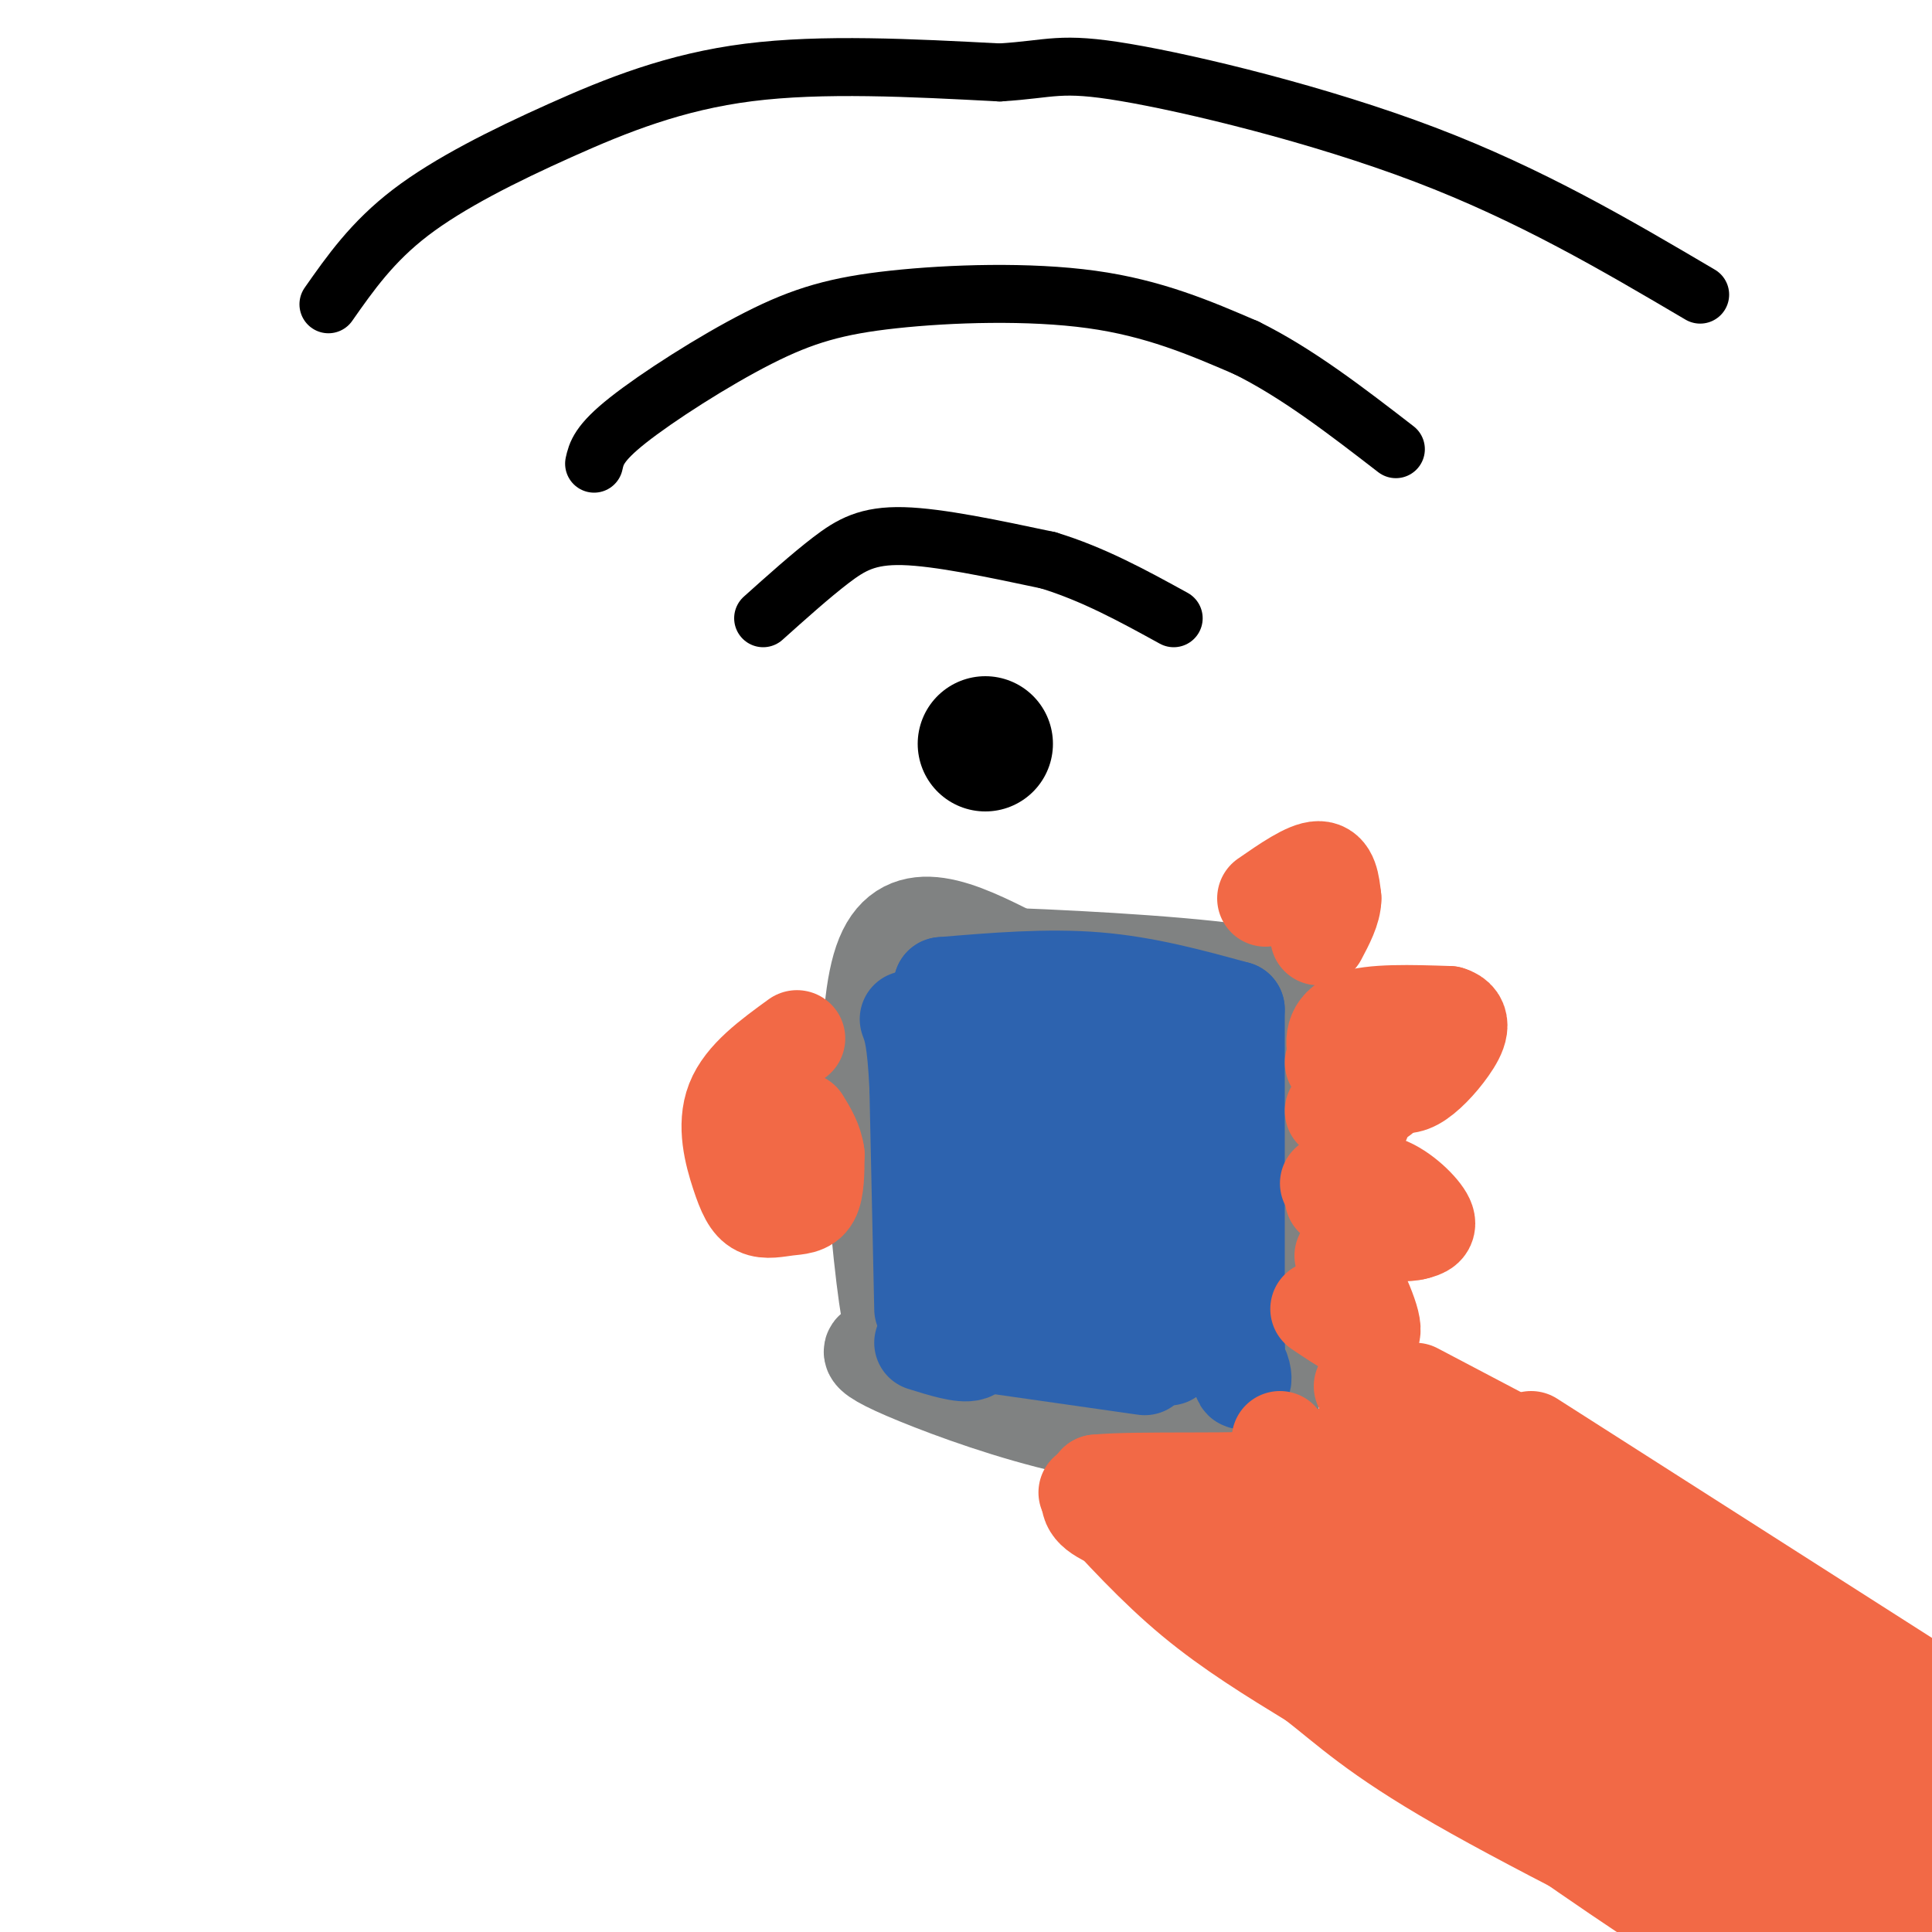 <svg viewBox='0 0 400 400' version='1.1' xmlns='http://www.w3.org/2000/svg' xmlns:xlink='http://www.w3.org/1999/xlink'><g fill='none' stroke='#000000' stroke-width='28' stroke-linecap='round' stroke-linejoin='round'><path d='M204,154c0.000,0.000 0.000,0.000 0,0'/></g>
<g fill='none' stroke='#000000' stroke-width='12' stroke-linecap='round' stroke-linejoin='round'><path d='M158,128c4.911,-4.400 9.822,-8.800 14,-12c4.178,-3.200 7.622,-5.200 15,-5c7.378,0.200 18.689,2.600 30,5'/><path d='M217,116c9.333,2.833 17.667,7.417 26,12'/><path d='M123,96c0.474,-2.105 0.947,-4.211 7,-9c6.053,-4.789 17.684,-12.263 27,-17c9.316,-4.737 16.316,-6.737 28,-8c11.684,-1.263 28.053,-1.789 41,0c12.947,1.789 22.474,5.895 32,10'/><path d='M258,72c10.500,5.167 20.750,13.083 31,21'/><path d='M68,63c4.530,-6.464 9.060,-12.929 17,-19c7.940,-6.071 19.292,-11.750 31,-17c11.708,-5.250 23.774,-10.071 39,-12c15.226,-1.929 33.613,-0.964 52,0'/><path d='M207,15c10.917,-0.667 12.208,-2.333 26,0c13.792,2.333 40.083,8.667 62,17c21.917,8.333 39.458,18.667 57,29'/></g>
<g fill='none' stroke='#f26946' stroke-width='20' stroke-linecap='round' stroke-linejoin='round'><path d='M317,298c0.000,0.000 94.000,60.000 94,60'/><path d='M282,340c4.083,6.167 8.167,12.333 29,23c20.833,10.667 58.417,25.833 96,41'/><path d='M279,342c9.083,9.167 18.167,18.333 32,29c13.833,10.667 32.417,22.833 51,35'/><path d='M365,363c-1.446,-0.012 -2.893,-0.024 1,6c3.893,6.024 13.125,18.083 18,22c4.875,3.917 5.393,-0.310 7,-5c1.607,-4.690 4.304,-9.845 7,-15'/><path d='M398,371c0.964,-4.167 -0.125,-7.083 -2,-11c-1.875,-3.917 -4.536,-8.833 -15,-17c-10.464,-8.167 -28.732,-19.583 -47,-31'/><path d='M334,312c-9.178,-6.467 -8.622,-7.133 -11,-7c-2.378,0.133 -7.689,1.067 -13,2'/><path d='M310,307c-8.167,3.833 -22.083,12.417 -36,21'/><path d='M274,328c-7.555,5.326 -8.441,8.140 -7,11c1.441,2.860 5.211,5.767 9,7c3.789,1.233 7.597,0.794 21,9c13.403,8.206 36.401,25.059 50,33c13.599,7.941 17.800,6.971 22,6'/><path d='M369,394c5.548,3.262 8.417,8.417 5,-3c-3.417,-11.417 -13.119,-39.405 -14,-45c-0.881,-5.595 7.060,11.202 15,28'/><path d='M375,374c4.576,3.589 8.515,-1.440 10,-5c1.485,-3.560 0.515,-5.651 -1,-9c-1.515,-3.349 -3.576,-7.957 -9,-14c-5.424,-6.043 -14.212,-13.522 -23,-21'/><path d='M352,325c-8.689,-5.000 -18.911,-7.000 -28,-6c-9.089,1.000 -17.044,5.000 -25,9'/><path d='M299,328c-6.286,3.607 -9.500,8.125 -13,9c-3.500,0.875 -7.286,-1.893 2,3c9.286,4.893 31.643,17.446 54,30'/><path d='M342,370c8.690,6.560 3.417,7.958 3,1c-0.417,-6.958 4.024,-22.274 4,-29c-0.024,-6.726 -4.512,-4.863 -9,-3'/><path d='M340,339c-3.989,-0.321 -9.461,0.378 -17,-2c-7.539,-2.378 -17.145,-7.833 -21,-9c-3.855,-1.167 -1.959,1.952 3,5c4.959,3.048 12.979,6.024 21,9'/><path d='M326,342c4.500,3.000 5.250,6.000 6,9'/><path d='M262,334c7.133,6.911 14.267,13.822 26,20c11.733,6.178 28.067,11.622 40,20c11.933,8.378 19.467,19.689 27,31'/></g>
<g fill='none' stroke='#808282' stroke-width='20' stroke-linecap='round' stroke-linejoin='round'><path d='M254,232c0.000,0.000 -1.000,63.000 -1,63'/><path d='M253,295c-13.978,7.844 -48.422,-4.044 -63,-10c-14.578,-5.956 -9.289,-5.978 -4,-6'/><path d='M186,279c-1.262,-3.250 -2.417,-8.375 -4,-25c-1.583,-16.625 -3.595,-44.750 1,-56c4.595,-11.250 15.798,-5.625 27,0'/><path d='M210,198c15.356,0.578 40.244,2.022 50,4c9.756,1.978 4.378,4.489 -1,7'/><path d='M259,209c-1.400,1.044 -4.400,0.156 -6,11c-1.600,10.844 -1.800,33.422 -2,56'/><path d='M251,276c-0.536,12.179 -0.875,14.625 0,17c0.875,2.375 2.964,4.679 4,3c1.036,-1.679 1.018,-7.339 1,-13'/><path d='M256,283c-0.156,-10.333 -1.044,-29.667 0,-44c1.044,-14.333 4.022,-23.667 7,-33'/><path d='M263,206c1.167,-5.500 0.583,-2.750 0,0'/><path d='M263,206c0.000,0.000 0.000,71.000 0,71'/><path d='M263,277c0.000,15.167 0.000,17.583 0,20'/></g>
<g fill='none' stroke='#2d63af' stroke-width='20' stroke-linecap='round' stroke-linejoin='round'><path d='M237,283c0.000,0.000 -35.000,-5.000 -35,-5'/><path d='M202,278c0.000,0.000 -3.000,-50.000 -3,-50'/><path d='M199,228c-1.167,-12.333 -2.583,-18.167 -4,-24'/><path d='M195,204c10.917,-0.917 21.833,-1.833 32,-1c10.167,0.833 19.583,3.417 29,6'/><path d='M256,209c0.000,0.000 0.000,70.000 0,70'/><path d='M256,279c0.774,11.631 2.708,5.708 0,3c-2.708,-2.708 -10.060,-2.202 -13,-6c-2.940,-3.798 -1.470,-11.899 0,-20'/><path d='M243,256c-0.333,-9.833 -1.167,-24.417 -2,-39'/><path d='M241,217c-6.044,-7.667 -20.156,-7.333 -26,-2c-5.844,5.333 -3.422,15.667 -1,26'/><path d='M214,241c-0.107,8.298 0.125,16.042 1,20c0.875,3.958 2.393,4.131 5,4c2.607,-0.131 6.304,-0.565 10,-1'/><path d='M230,264c1.667,-7.500 0.833,-25.750 0,-44'/><path d='M191,271c0.000,0.000 -1.000,-46.000 -1,-46'/><path d='M190,225c-0.500,-10.000 -1.250,-12.000 -2,-14'/><path d='M191,278c4.133,1.289 8.267,2.578 10,2c1.733,-0.578 1.067,-3.022 5,-4c3.933,-0.978 12.467,-0.489 21,0'/><path d='M227,276c6.000,0.833 10.500,2.917 15,5'/></g>
<g fill='none' stroke='#f26946' stroke-width='20' stroke-linecap='round' stroke-linejoin='round'><path d='M276,220c0.000,0.000 0.000,0.000 0,0'/><path d='M276,230c2.533,0.200 5.067,0.400 6,-1c0.933,-1.400 0.267,-4.400 0,-5c-0.267,-0.600 -0.133,1.200 0,3'/><path d='M282,227c0.000,1.333 0.000,3.167 0,5'/><path d='M275,245c0.000,0.000 7.000,6.000 7,6'/><path d='M273,271c5.083,3.417 10.167,6.833 11,5c0.833,-1.833 -2.583,-8.917 -6,-16'/><path d='M282,287c1.667,-0.750 3.333,-1.500 6,1c2.667,2.500 6.333,8.250 10,14'/><path d='M265,298c4.833,5.500 9.667,11.000 13,11c3.333,0.000 5.167,-5.500 7,-11'/><path d='M285,298c1.345,-2.905 1.208,-4.667 -2,-2c-3.208,2.667 -9.488,9.762 -14,13c-4.512,3.238 -7.256,2.619 -10,2'/><path d='M259,311c-3.289,0.489 -6.511,0.711 -6,2c0.511,1.289 4.756,3.644 9,6'/><path d='M293,288c0.000,0.000 19.000,10.000 19,10'/><path d='M245,316c0.000,0.000 17.000,10.000 17,10'/><path d='M165,215c-5.525,4.008 -11.050,8.015 -13,13c-1.950,4.985 -0.326,10.946 1,15c1.326,4.054 2.356,6.200 4,7c1.644,0.800 3.904,0.254 6,0c2.096,-0.254 4.027,-0.215 5,-2c0.973,-1.785 0.986,-5.392 1,-9'/><path d='M169,239c-0.333,-2.667 -1.667,-4.833 -3,-7'/><path d='M282,212c0.000,0.000 0.000,12.000 0,12'/><path d='M282,224c-1.071,1.190 -3.750,-1.833 -5,-5c-1.250,-3.167 -1.071,-6.476 3,-8c4.071,-1.524 12.036,-1.262 20,-1'/><path d='M300,210c3.452,1.012 2.083,4.042 0,7c-2.083,2.958 -4.881,5.845 -7,7c-2.119,1.155 -3.560,0.577 -5,0'/><path d='M288,224c-1.167,0.500 -1.583,1.750 -2,3'/><path d='M276,248c3.178,-1.978 6.356,-3.956 10,-3c3.644,0.956 7.756,4.844 9,7c1.244,2.156 -0.378,2.578 -2,3'/><path d='M293,255c-1.667,0.500 -4.833,0.250 -8,0'/><path d='M242,319c-6.250,-2.000 -12.500,-4.000 -15,-6c-2.500,-2.000 -1.250,-4.000 0,-6'/><path d='M227,307c8.489,-0.844 29.711,0.044 41,-1c11.289,-1.044 12.644,-4.022 14,-7'/><path d='M225,309c7.083,7.750 14.167,15.500 22,22c7.833,6.500 16.417,11.750 25,17'/><path d='M272,348c7.178,5.578 12.622,11.022 30,21c17.378,9.978 46.689,24.489 76,39'/><path d='M262,186c4.333,-3.000 8.667,-6.000 11,-6c2.333,0.000 2.667,3.000 3,6'/><path d='M276,186c0.000,2.333 -1.500,5.167 -3,8'/></g>
</svg>